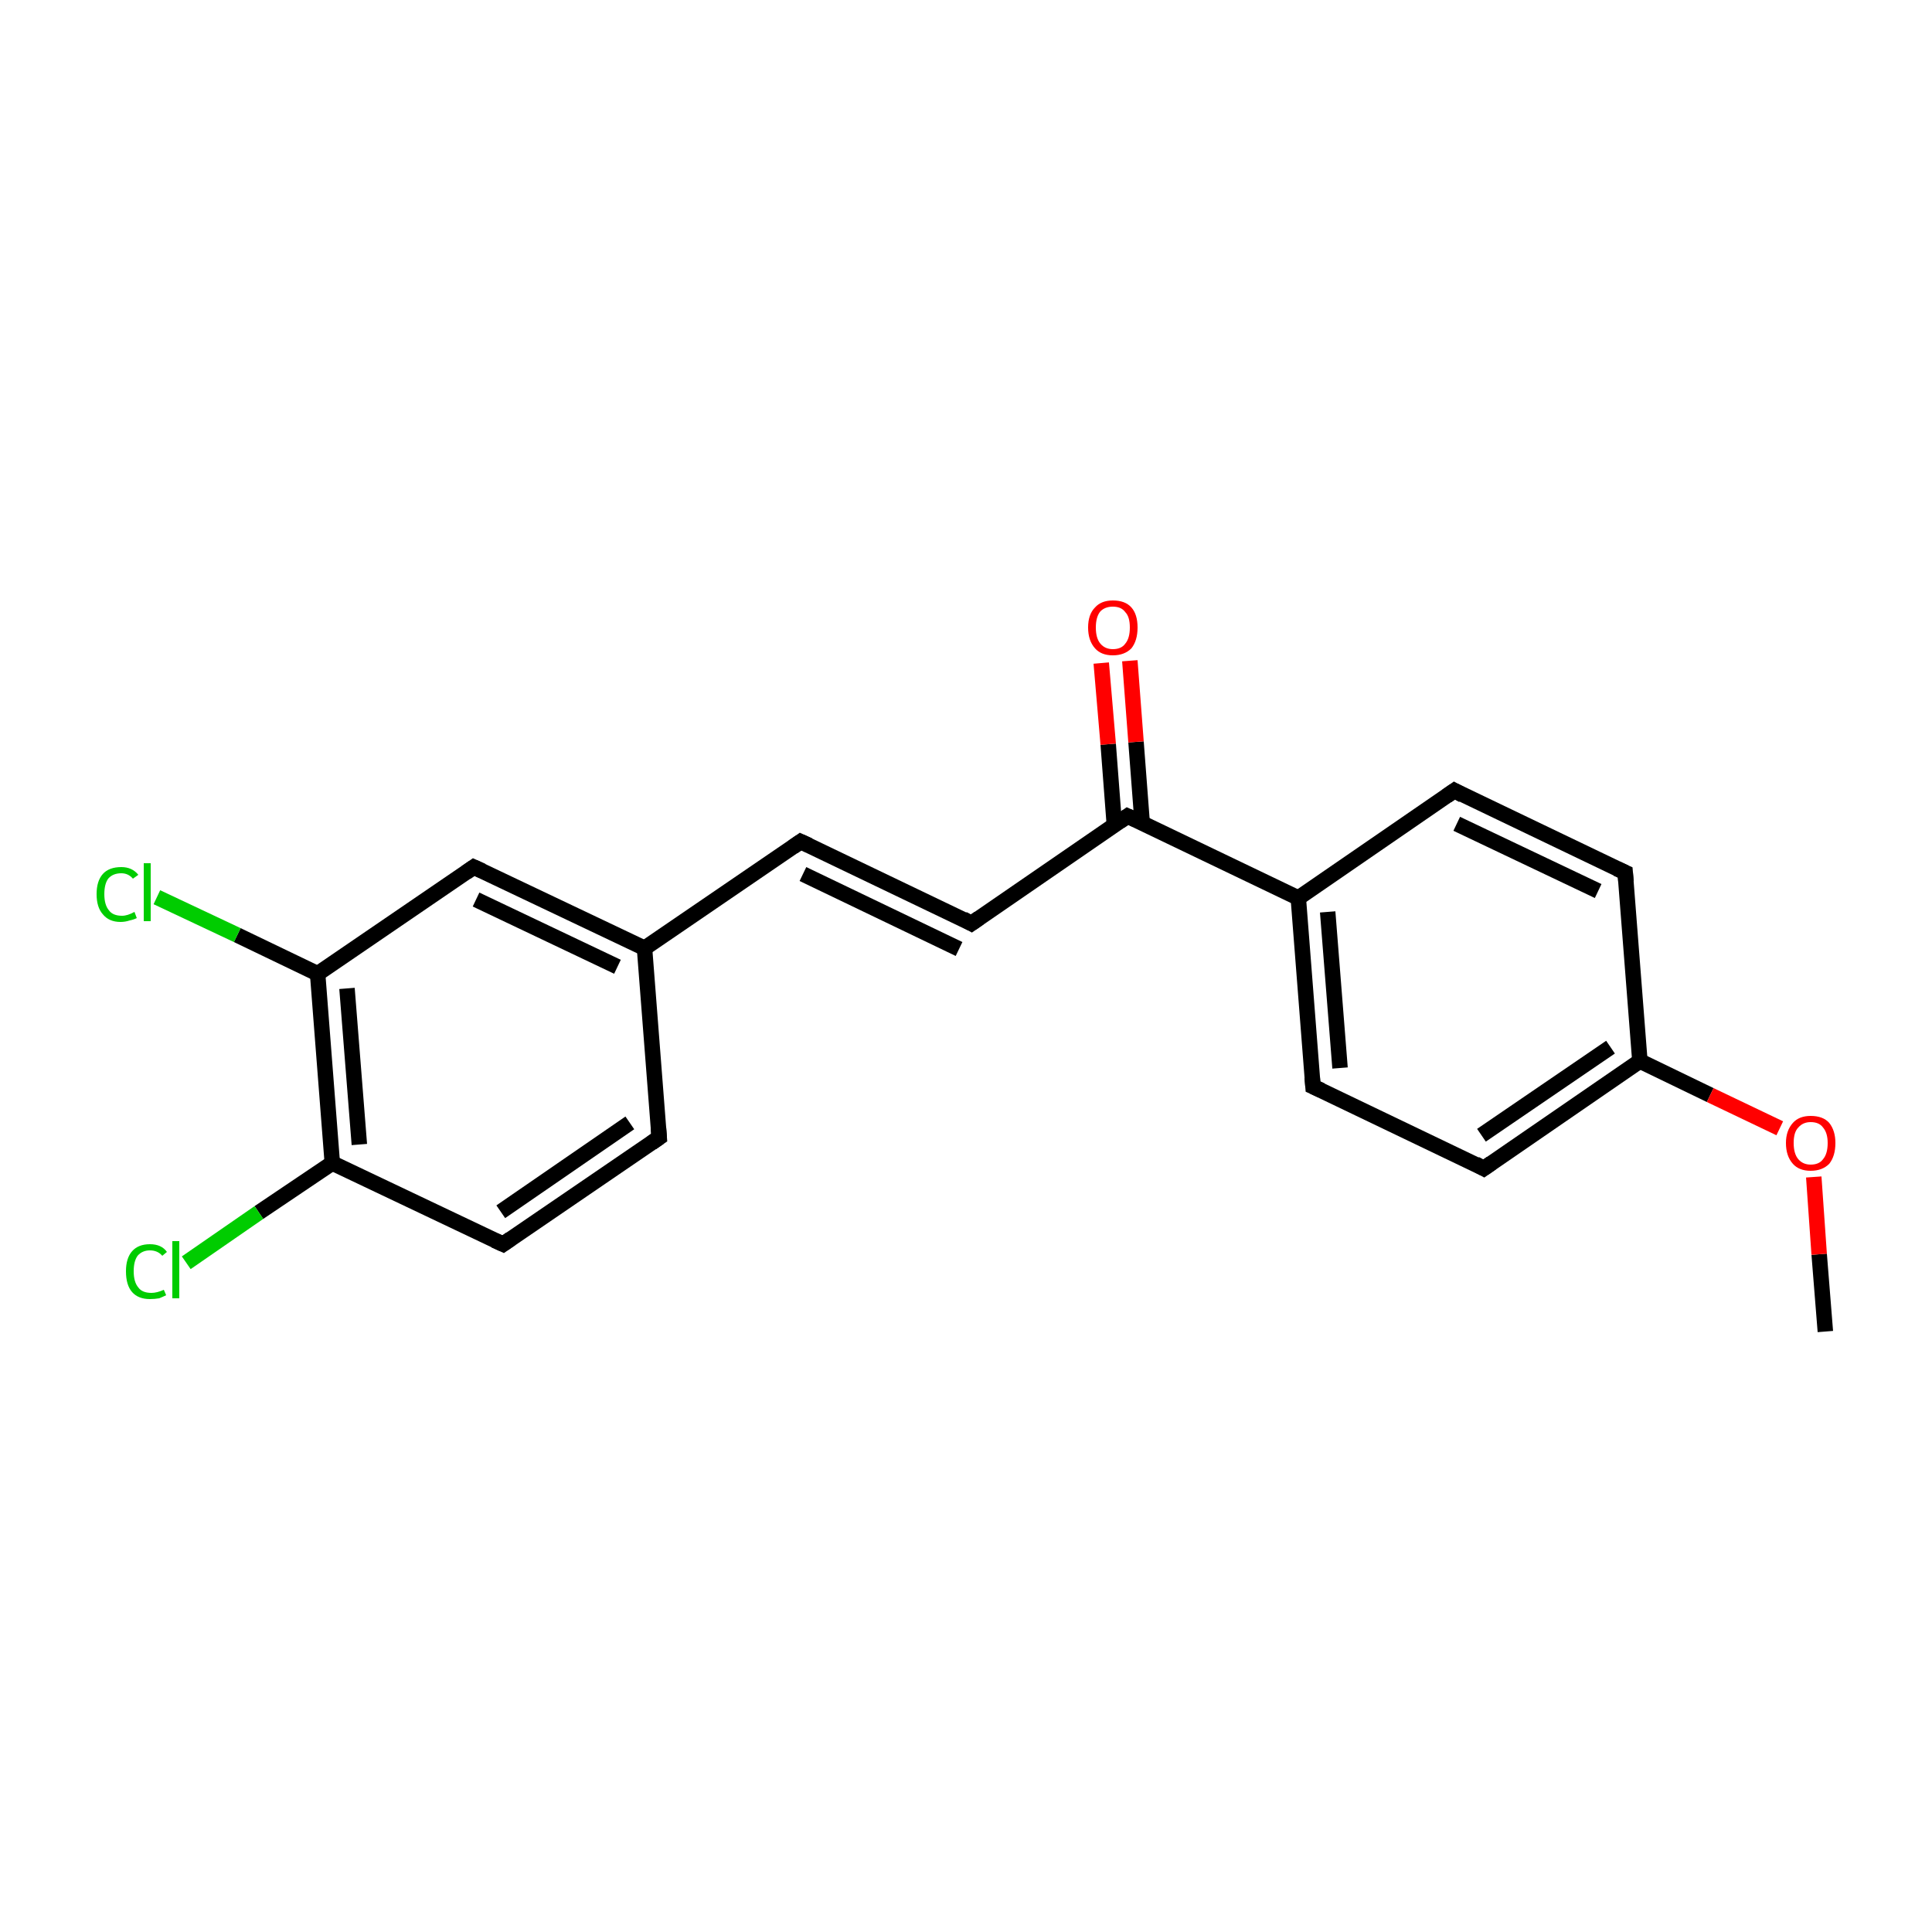 <?xml version='1.0' encoding='iso-8859-1'?>
<svg version='1.1' baseProfile='full'
              xmlns='http://www.w3.org/2000/svg'
                      xmlns:rdkit='http://www.rdkit.org/xml'
                      xmlns:xlink='http://www.w3.org/1999/xlink'
                  xml:space='preserve'
width='250px' height='250px' viewBox='0 0 250 250'>
<!-- END OF HEADER -->
<rect style='opacity:1.0;fill:#FFFFFF;stroke:none' width='250.0' height='250.0' x='0.0' y='0.0'> </rect>
<path class='bond-0 atom-0 atom-19' d='M 236.2,172.3 L 235.4,162.3' style='fill:none;fill-rule:evenodd;stroke:#000000;stroke-width:2.0px;stroke-linecap:butt;stroke-linejoin:miter;stroke-opacity:1' />
<path class='bond-0 atom-0 atom-19' d='M 235.4,162.3 L 234.7,152.3' style='fill:none;fill-rule:evenodd;stroke:#FF0000;stroke-width:2.0px;stroke-linecap:butt;stroke-linejoin:miter;stroke-opacity:1' />
<path class='bond-1 atom-1 atom-7' d='M 85.3,147.2 L 65.1,161.0' style='fill:none;fill-rule:evenodd;stroke:#000000;stroke-width:2.0px;stroke-linecap:butt;stroke-linejoin:miter;stroke-opacity:1' />
<path class='bond-1 atom-1 atom-7' d='M 81.5,145.3 L 64.8,156.8' style='fill:none;fill-rule:evenodd;stroke:#000000;stroke-width:2.0px;stroke-linecap:butt;stroke-linejoin:miter;stroke-opacity:1' />
<path class='bond-2 atom-1 atom-10' d='M 85.3,147.2 L 83.4,122.7' style='fill:none;fill-rule:evenodd;stroke:#000000;stroke-width:2.0px;stroke-linecap:butt;stroke-linejoin:miter;stroke-opacity:1' />
<path class='bond-3 atom-2 atom-8' d='M 103.6,108.9 L 125.7,119.5' style='fill:none;fill-rule:evenodd;stroke:#000000;stroke-width:2.0px;stroke-linecap:butt;stroke-linejoin:miter;stroke-opacity:1' />
<path class='bond-3 atom-2 atom-8' d='M 103.9,113.1 L 124.1,122.8' style='fill:none;fill-rule:evenodd;stroke:#000000;stroke-width:2.0px;stroke-linecap:butt;stroke-linejoin:miter;stroke-opacity:1' />
<path class='bond-4 atom-2 atom-10' d='M 103.6,108.9 L 83.4,122.7' style='fill:none;fill-rule:evenodd;stroke:#000000;stroke-width:2.0px;stroke-linecap:butt;stroke-linejoin:miter;stroke-opacity:1' />
<path class='bond-5 atom-3 atom-5' d='M 188.2,102.3 L 210.3,112.9' style='fill:none;fill-rule:evenodd;stroke:#000000;stroke-width:2.0px;stroke-linecap:butt;stroke-linejoin:miter;stroke-opacity:1' />
<path class='bond-5 atom-3 atom-5' d='M 188.5,106.6 L 206.8,115.3' style='fill:none;fill-rule:evenodd;stroke:#000000;stroke-width:2.0px;stroke-linecap:butt;stroke-linejoin:miter;stroke-opacity:1' />
<path class='bond-6 atom-3 atom-11' d='M 188.2,102.3 L 168.0,116.2' style='fill:none;fill-rule:evenodd;stroke:#000000;stroke-width:2.0px;stroke-linecap:butt;stroke-linejoin:miter;stroke-opacity:1' />
<path class='bond-7 atom-4 atom-6' d='M 169.9,140.6 L 192.0,151.2' style='fill:none;fill-rule:evenodd;stroke:#000000;stroke-width:2.0px;stroke-linecap:butt;stroke-linejoin:miter;stroke-opacity:1' />
<path class='bond-8 atom-4 atom-11' d='M 169.9,140.6 L 168.0,116.2' style='fill:none;fill-rule:evenodd;stroke:#000000;stroke-width:2.0px;stroke-linecap:butt;stroke-linejoin:miter;stroke-opacity:1' />
<path class='bond-8 atom-4 atom-11' d='M 173.4,138.2 L 171.8,118.0' style='fill:none;fill-rule:evenodd;stroke:#000000;stroke-width:2.0px;stroke-linecap:butt;stroke-linejoin:miter;stroke-opacity:1' />
<path class='bond-9 atom-5 atom-12' d='M 210.3,112.9 L 212.2,137.3' style='fill:none;fill-rule:evenodd;stroke:#000000;stroke-width:2.0px;stroke-linecap:butt;stroke-linejoin:miter;stroke-opacity:1' />
<path class='bond-10 atom-6 atom-12' d='M 192.0,151.2 L 212.2,137.3' style='fill:none;fill-rule:evenodd;stroke:#000000;stroke-width:2.0px;stroke-linecap:butt;stroke-linejoin:miter;stroke-opacity:1' />
<path class='bond-10 atom-6 atom-12' d='M 191.7,146.9 L 208.4,135.5' style='fill:none;fill-rule:evenodd;stroke:#000000;stroke-width:2.0px;stroke-linecap:butt;stroke-linejoin:miter;stroke-opacity:1' />
<path class='bond-11 atom-7 atom-13' d='M 65.1,161.0 L 43.0,150.5' style='fill:none;fill-rule:evenodd;stroke:#000000;stroke-width:2.0px;stroke-linecap:butt;stroke-linejoin:miter;stroke-opacity:1' />
<path class='bond-12 atom-8 atom-15' d='M 125.7,119.5 L 145.9,105.6' style='fill:none;fill-rule:evenodd;stroke:#000000;stroke-width:2.0px;stroke-linecap:butt;stroke-linejoin:miter;stroke-opacity:1' />
<path class='bond-13 atom-9 atom-10' d='M 61.3,112.2 L 83.4,122.7' style='fill:none;fill-rule:evenodd;stroke:#000000;stroke-width:2.0px;stroke-linecap:butt;stroke-linejoin:miter;stroke-opacity:1' />
<path class='bond-13 atom-9 atom-10' d='M 61.6,116.4 L 79.9,125.1' style='fill:none;fill-rule:evenodd;stroke:#000000;stroke-width:2.0px;stroke-linecap:butt;stroke-linejoin:miter;stroke-opacity:1' />
<path class='bond-14 atom-9 atom-14' d='M 61.3,112.2 L 41.1,126.0' style='fill:none;fill-rule:evenodd;stroke:#000000;stroke-width:2.0px;stroke-linecap:butt;stroke-linejoin:miter;stroke-opacity:1' />
<path class='bond-15 atom-11 atom-15' d='M 168.0,116.2 L 145.9,105.6' style='fill:none;fill-rule:evenodd;stroke:#000000;stroke-width:2.0px;stroke-linecap:butt;stroke-linejoin:miter;stroke-opacity:1' />
<path class='bond-16 atom-12 atom-19' d='M 212.2,137.3 L 221.3,141.7' style='fill:none;fill-rule:evenodd;stroke:#000000;stroke-width:2.0px;stroke-linecap:butt;stroke-linejoin:miter;stroke-opacity:1' />
<path class='bond-16 atom-12 atom-19' d='M 221.3,141.7 L 230.3,146.0' style='fill:none;fill-rule:evenodd;stroke:#FF0000;stroke-width:2.0px;stroke-linecap:butt;stroke-linejoin:miter;stroke-opacity:1' />
<path class='bond-17 atom-13 atom-14' d='M 43.0,150.5 L 41.1,126.0' style='fill:none;fill-rule:evenodd;stroke:#000000;stroke-width:2.0px;stroke-linecap:butt;stroke-linejoin:miter;stroke-opacity:1' />
<path class='bond-17 atom-13 atom-14' d='M 46.5,148.1 L 44.9,127.9' style='fill:none;fill-rule:evenodd;stroke:#000000;stroke-width:2.0px;stroke-linecap:butt;stroke-linejoin:miter;stroke-opacity:1' />
<path class='bond-18 atom-13 atom-16' d='M 43.0,150.5 L 33.5,156.9' style='fill:none;fill-rule:evenodd;stroke:#000000;stroke-width:2.0px;stroke-linecap:butt;stroke-linejoin:miter;stroke-opacity:1' />
<path class='bond-18 atom-13 atom-16' d='M 33.5,156.9 L 24.1,163.4' style='fill:none;fill-rule:evenodd;stroke:#00CC00;stroke-width:2.0px;stroke-linecap:butt;stroke-linejoin:miter;stroke-opacity:1' />
<path class='bond-19 atom-14 atom-17' d='M 41.1,126.0 L 30.7,121.0' style='fill:none;fill-rule:evenodd;stroke:#000000;stroke-width:2.0px;stroke-linecap:butt;stroke-linejoin:miter;stroke-opacity:1' />
<path class='bond-19 atom-14 atom-17' d='M 30.7,121.0 L 20.3,116.1' style='fill:none;fill-rule:evenodd;stroke:#00CC00;stroke-width:2.0px;stroke-linecap:butt;stroke-linejoin:miter;stroke-opacity:1' />
<path class='bond-20 atom-15 atom-18' d='M 147.8,106.5 L 147.0,96.0' style='fill:none;fill-rule:evenodd;stroke:#000000;stroke-width:2.0px;stroke-linecap:butt;stroke-linejoin:miter;stroke-opacity:1' />
<path class='bond-20 atom-15 atom-18' d='M 147.0,96.0 L 146.2,85.5' style='fill:none;fill-rule:evenodd;stroke:#FF0000;stroke-width:2.0px;stroke-linecap:butt;stroke-linejoin:miter;stroke-opacity:1' />
<path class='bond-20 atom-15 atom-18' d='M 144.2,106.8 L 143.4,96.3' style='fill:none;fill-rule:evenodd;stroke:#000000;stroke-width:2.0px;stroke-linecap:butt;stroke-linejoin:miter;stroke-opacity:1' />
<path class='bond-20 atom-15 atom-18' d='M 143.4,96.3 L 142.5,85.8' style='fill:none;fill-rule:evenodd;stroke:#FF0000;stroke-width:2.0px;stroke-linecap:butt;stroke-linejoin:miter;stroke-opacity:1' />
<path d='M 84.3,147.9 L 85.3,147.2 L 85.2,145.9' style='fill:none;stroke:#000000;stroke-width:2.0px;stroke-linecap:butt;stroke-linejoin:miter;stroke-opacity:1;' />
<path d='M 104.7,109.4 L 103.6,108.9 L 102.6,109.6' style='fill:none;stroke:#000000;stroke-width:2.0px;stroke-linecap:butt;stroke-linejoin:miter;stroke-opacity:1;' />
<path d='M 189.3,102.9 L 188.2,102.3 L 187.2,103.0' style='fill:none;stroke:#000000;stroke-width:2.0px;stroke-linecap:butt;stroke-linejoin:miter;stroke-opacity:1;' />
<path d='M 171.0,141.1 L 169.9,140.6 L 169.8,139.4' style='fill:none;stroke:#000000;stroke-width:2.0px;stroke-linecap:butt;stroke-linejoin:miter;stroke-opacity:1;' />
<path d='M 209.2,112.4 L 210.3,112.9 L 210.4,114.1' style='fill:none;stroke:#000000;stroke-width:2.0px;stroke-linecap:butt;stroke-linejoin:miter;stroke-opacity:1;' />
<path d='M 190.9,150.6 L 192.0,151.2 L 193.0,150.5' style='fill:none;stroke:#000000;stroke-width:2.0px;stroke-linecap:butt;stroke-linejoin:miter;stroke-opacity:1;' />
<path d='M 66.1,160.3 L 65.1,161.0 L 64.0,160.5' style='fill:none;stroke:#000000;stroke-width:2.0px;stroke-linecap:butt;stroke-linejoin:miter;stroke-opacity:1;' />
<path d='M 124.6,118.9 L 125.7,119.5 L 126.7,118.8' style='fill:none;stroke:#000000;stroke-width:2.0px;stroke-linecap:butt;stroke-linejoin:miter;stroke-opacity:1;' />
<path d='M 62.4,112.7 L 61.3,112.2 L 60.3,112.9' style='fill:none;stroke:#000000;stroke-width:2.0px;stroke-linecap:butt;stroke-linejoin:miter;stroke-opacity:1;' />
<path d='M 144.9,106.3 L 145.9,105.6 L 147.0,106.1' style='fill:none;stroke:#000000;stroke-width:2.0px;stroke-linecap:butt;stroke-linejoin:miter;stroke-opacity:1;' />
<path class='atom-16' d='M 16.3 164.5
Q 16.3 162.8, 17.1 161.9
Q 17.9 161.0, 19.4 161.0
Q 20.9 161.0, 21.6 162.0
L 21.0 162.5
Q 20.4 161.8, 19.4 161.8
Q 18.4 161.8, 17.8 162.5
Q 17.3 163.2, 17.3 164.5
Q 17.3 165.9, 17.9 166.6
Q 18.4 167.3, 19.6 167.3
Q 20.3 167.3, 21.2 166.9
L 21.5 167.6
Q 21.1 167.8, 20.6 168.0
Q 20.0 168.1, 19.4 168.1
Q 17.9 168.1, 17.1 167.2
Q 16.3 166.3, 16.3 164.5
' fill='#00CC00'/>
<path class='atom-16' d='M 22.3 160.6
L 23.2 160.6
L 23.2 168.0
L 22.3 168.0
L 22.3 160.6
' fill='#00CC00'/>
<path class='atom-17' d='M 12.5 115.7
Q 12.5 114.0, 13.3 113.1
Q 14.1 112.2, 15.7 112.2
Q 17.1 112.2, 17.9 113.2
L 17.2 113.7
Q 16.6 113.0, 15.7 113.0
Q 14.6 113.0, 14.0 113.7
Q 13.5 114.4, 13.5 115.7
Q 13.5 117.1, 14.1 117.8
Q 14.6 118.5, 15.8 118.5
Q 16.5 118.5, 17.4 118.0
L 17.7 118.8
Q 17.3 119.0, 16.8 119.1
Q 16.2 119.3, 15.6 119.3
Q 14.1 119.3, 13.3 118.3
Q 12.5 117.4, 12.5 115.7
' fill='#00CC00'/>
<path class='atom-17' d='M 18.6 111.7
L 19.5 111.7
L 19.5 119.2
L 18.6 119.2
L 18.6 111.7
' fill='#00CC00'/>
<path class='atom-18' d='M 140.8 81.2
Q 140.8 79.5, 141.7 78.6
Q 142.5 77.7, 144.0 77.7
Q 145.6 77.7, 146.4 78.6
Q 147.2 79.5, 147.2 81.2
Q 147.2 82.9, 146.4 83.9
Q 145.5 84.8, 144.0 84.8
Q 142.5 84.8, 141.7 83.9
Q 140.8 82.9, 140.8 81.2
M 144.0 84.0
Q 145.1 84.0, 145.6 83.3
Q 146.2 82.6, 146.2 81.2
Q 146.2 79.8, 145.6 79.2
Q 145.1 78.5, 144.0 78.5
Q 143.0 78.5, 142.4 79.1
Q 141.8 79.8, 141.8 81.2
Q 141.8 82.6, 142.4 83.3
Q 143.0 84.0, 144.0 84.0
' fill='#FF0000'/>
<path class='atom-19' d='M 231.1 147.9
Q 231.1 146.3, 232.0 145.3
Q 232.8 144.4, 234.3 144.4
Q 235.9 144.4, 236.7 145.3
Q 237.5 146.3, 237.5 147.9
Q 237.5 149.6, 236.7 150.6
Q 235.8 151.5, 234.3 151.5
Q 232.8 151.5, 232.0 150.6
Q 231.1 149.6, 231.1 147.9
M 234.3 150.7
Q 235.4 150.7, 235.9 150.0
Q 236.5 149.3, 236.5 147.9
Q 236.5 146.6, 235.9 145.9
Q 235.4 145.2, 234.3 145.2
Q 233.3 145.2, 232.7 145.9
Q 232.1 146.5, 232.1 147.9
Q 232.1 149.3, 232.7 150.0
Q 233.3 150.7, 234.3 150.7
' fill='#FF0000'/>
</svg>
